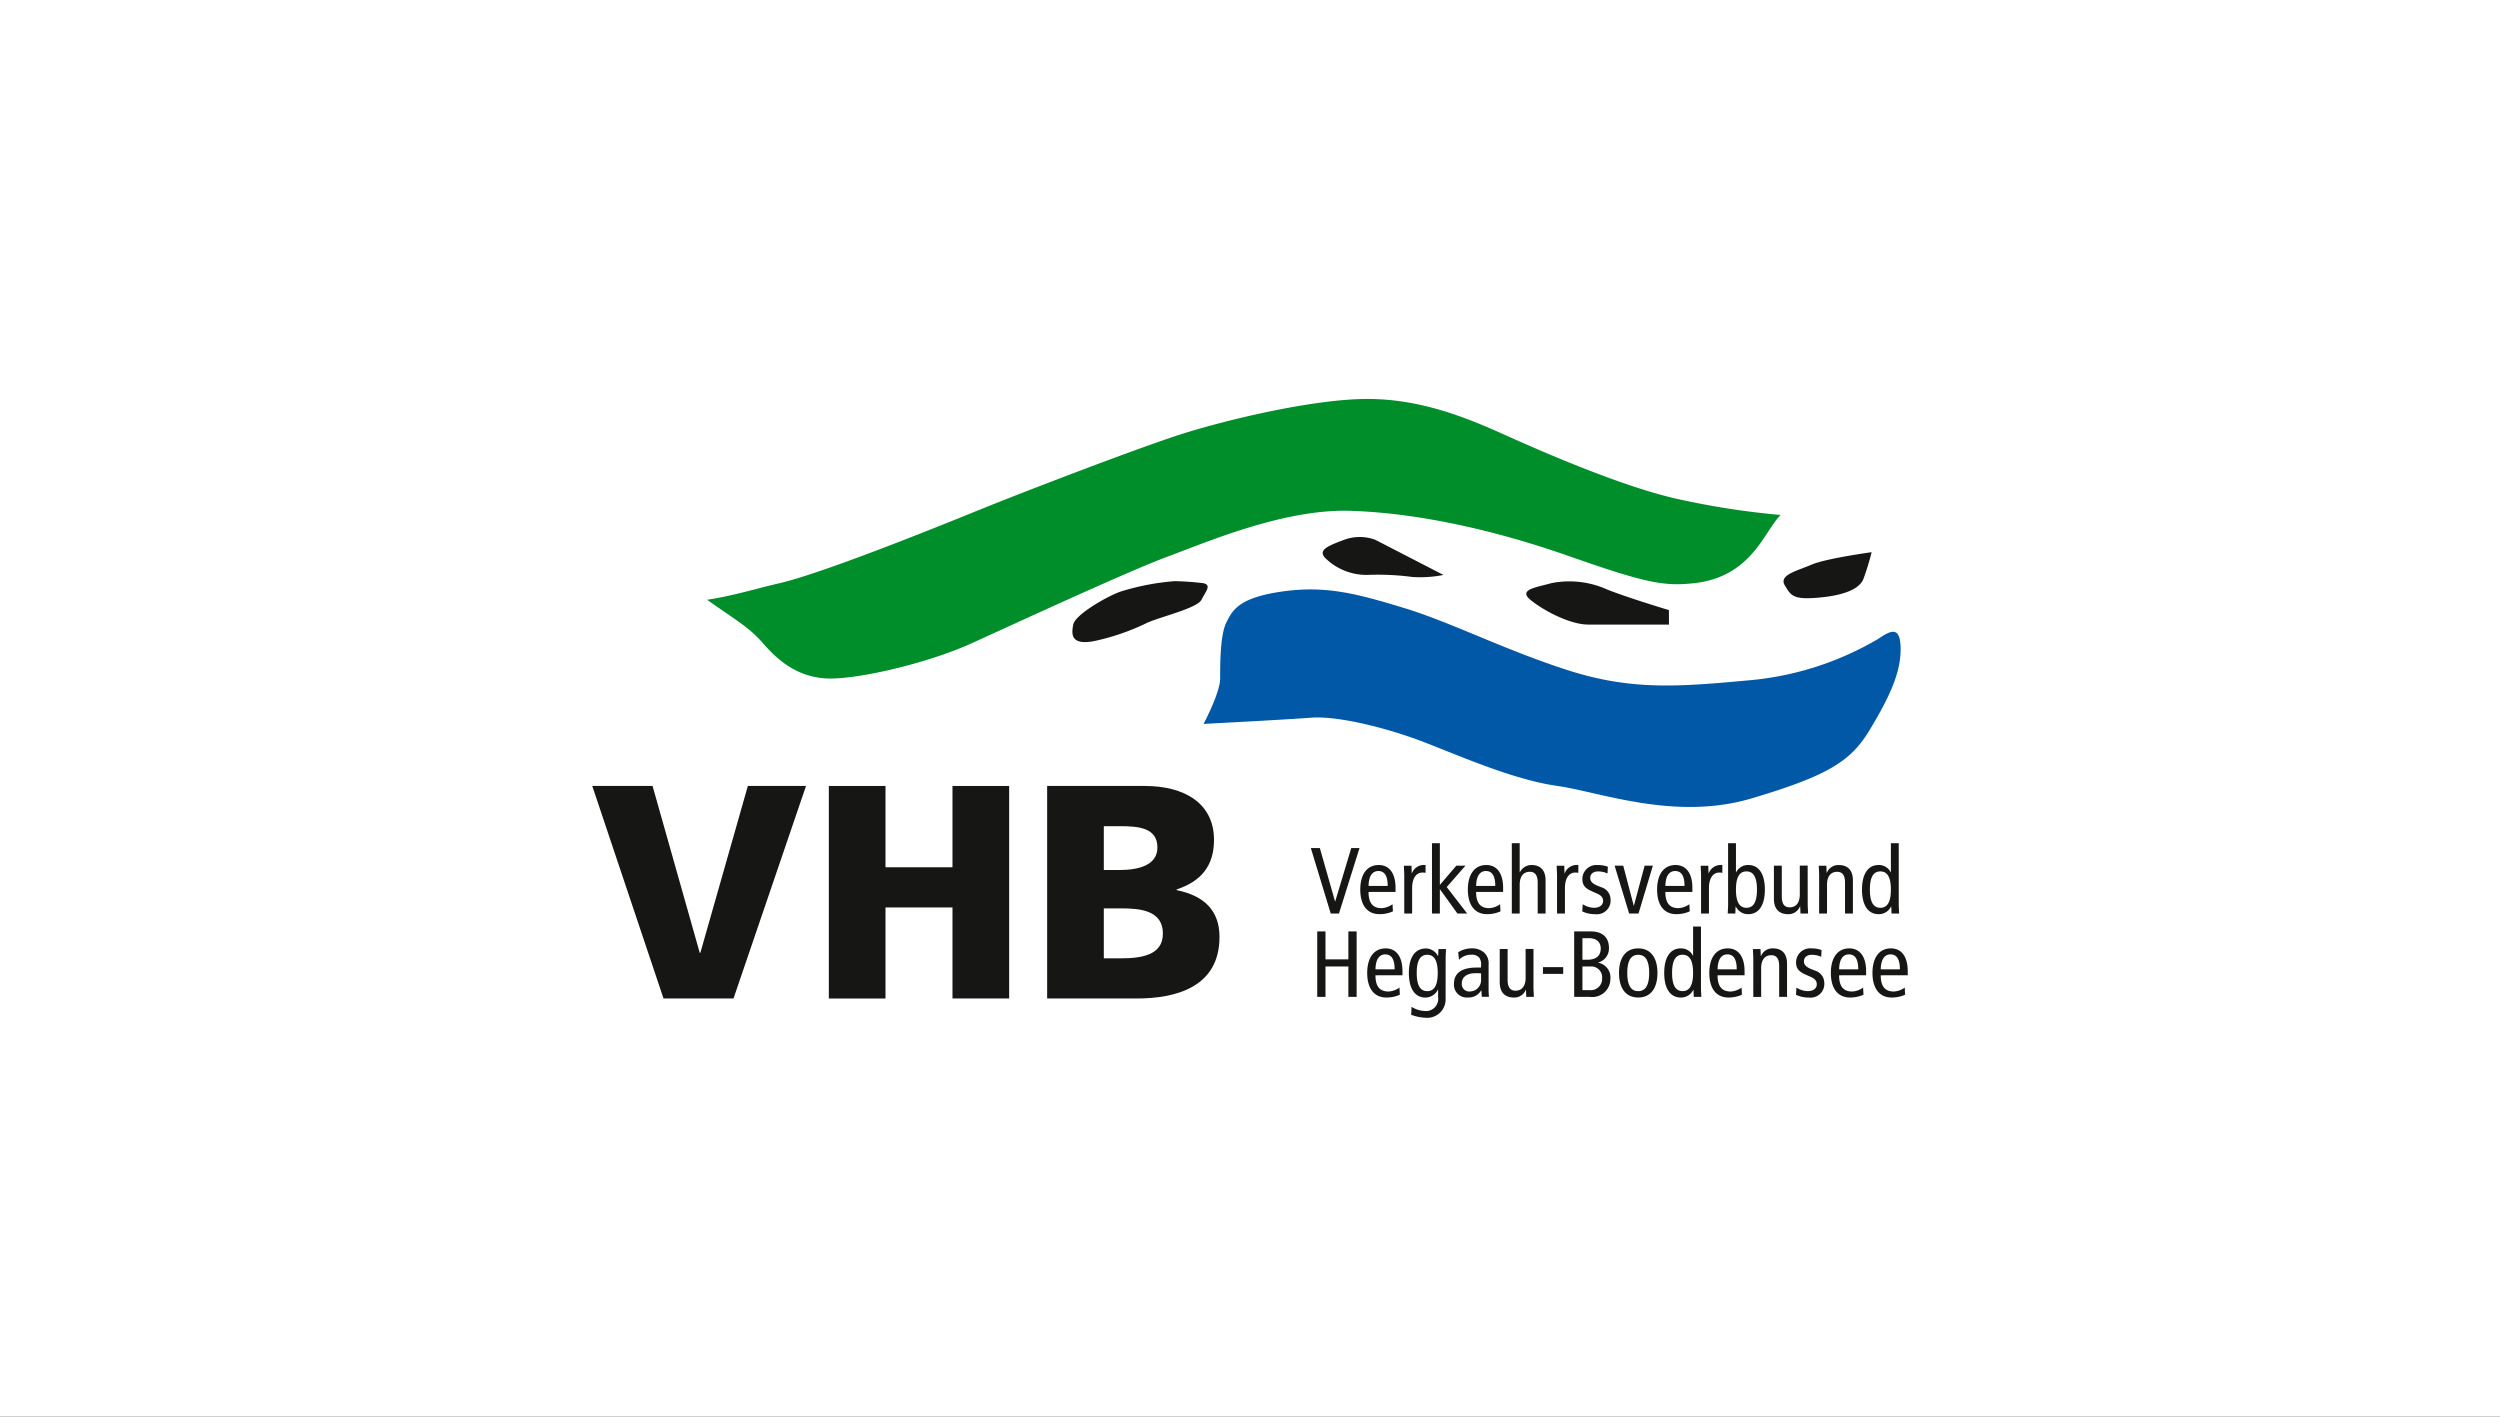 <?xml version="1.0" encoding="UTF-8"?>
<svg xmlns="http://www.w3.org/2000/svg" xmlns:xlink="http://www.w3.org/1999/xlink" width="300" height="170" viewBox="0 0 300 170">
  <rect x="0" y="0" width="300" height="170" fill="#333333" stroke="none"/>
  <defs>
    <clipPath id="clip-Verbünde_VHB_Logo_14">
      <rect width="300" height="170"></rect>
    </clipPath>
  </defs>
  <g id="Verbünde_VHB_Logo_14" data-name="Verbünde_VHB_Logo – 14" clip-path="url(#clip-Verbünde_VHB_Logo_14)">
    <rect width="300" height="170" fill="#fff"></rect>
    <g id="Group_3218" data-name="Group 3218" transform="translate(-85.746 -182.953)">
      <path id="Path_3517" data-name="Path 3517" d="M179.9,254.924c3.476,2.484,4.965,3.227,6.7,5.214s3.973,3.97,7.445,4.218,12.161-1.737,17.621-4.218,18.865-8.686,23.58-10.425,13.9-5.709,21.844-5.461,17.123,2.233,26.305,5.461,11.36,3.606,14.9,3.227c6.952-.746,8.435-6.206,10.425-8.191a95.754,95.754,0,0,1-12.661-1.985c-6.455-1.491-15.637-5.462-20.6-7.7s-10.671-4.467-17.372-4.218-16.875,2.73-22.091,4.467-17.623,6.454-24.326,9.184-18.46,7.374-23.081,8.439C185.365,253.685,183.131,254.43,179.9,254.924Z" transform="translate(-9.3 0)" fill="#008e2b"></path>
      <path id="Path_3518" data-name="Path 3518" d="M279.656,285.238s9.68-.5,12.909-.746,9.182,1.241,13.649,2.972,10.674,4.472,15.887,5.216,14.146,4.226,23.333,1.492,11.912-4.473,14.144-8.189,3.725-6.706,3.725-9.685-1.241-2.233-2.73-1.24a36.837,36.837,0,0,1-15.637,4.964c-8.194.745-13.9,1.242-21.6-1.239s-13.9-5.709-19.6-7.448-9.435-2.727-14.647-1.984-5.956,2.232-6.7,3.723-.741,4.964-.741,6.7S279.656,285.238,279.656,285.238Z" transform="translate(-49.483 -15.416)" fill="#0058a7"></path>
      <g id="Group_3215" data-name="Group 3215" transform="translate(214.435 247.397)">
        <path id="Path_3519" data-name="Path 3519" d="M406.776,261.619s-5.461.746-7.2,1.491-3.969,1.24-3.224,2.482.992,1.735,3.971,1.488,4.962-.993,5.459-2.234A31.233,31.233,0,0,0,406.776,261.619Z" transform="translate(-310.868 -259.8)" fill="#161615"></path>
        <path id="Path_3520" data-name="Path 3520" d="M361.625,270.912s-4.964-1.488-7.441-2.481a11,11,0,0,0-6.706-.744c-1.738.5-3.974.744-2.484,1.984s4.716,2.977,6.952,2.977h9.68Z" transform="translate(-290.042 -262.144)" fill="#161615"></path>
        <path id="Path_3521" data-name="Path 3521" d="M318.089,263.122,309.9,258.9a5.386,5.386,0,0,0-3.719,0c-1.99.745-3.228,1.242-2.236,2.234a7.074,7.074,0,0,0,4.966,1.984,31.9,31.9,0,0,1,5.462.248A14.213,14.213,0,0,0,318.089,263.122Z" transform="translate(-273.562 -258.572)" fill="#161615"></path>
        <path id="Path_3522" data-name="Path 3522" d="M269.04,267.687a34.066,34.066,0,0,0-3.474-.249,29.624,29.624,0,0,0-6.454,1.242c-1.489.5-5.459,2.73-5.708,3.969s-.248,2.485,2.48,1.989a27.741,27.741,0,0,0,6.455-2.234c1.738-.745,5.957-1.739,6.454-2.732S270.034,267.935,269.04,267.687Z" transform="translate(-253.303 -262.144)" fill="#161615"></path>
      </g>
      <g id="Group_3216" data-name="Group 3216" transform="translate(156.817 277.269)">
        <path id="Path_3523" data-name="Path 3523" d="M156.817,308.594h7.235l5.663,20.023h.073l5.7-20.023h6.979l-8.7,25.5h-8.4Z" transform="translate(-156.817 -308.594)" fill="#161615"></path>
        <path id="Path_3524" data-name="Path 3524" d="M204.357,308.594h6.8v9.756h8.038v-9.756h6.8v25.5h-6.8V323.173h-8.038V334.1h-6.8Z" transform="translate(-175.968 -308.594)" fill="#161615"></path>
        <path id="Path_3525" data-name="Path 3525" d="M248.227,308.594h11.729c4.75,0,8.294,2.082,8.294,6.467,0,3.216-1.645,5.006-4.494,5.956v.073c3.4.694,5.152,2.521,5.152,5.626,0,6.1-5.371,7.381-9.938,7.381H248.227Zm6.8,10.084h1.9c2.229,0,4.531-.548,4.531-2.7,0-2.339-2.192-2.558-4.457-2.558h-1.974Zm0,10.6h2.01c2.484,0,5.078-.366,5.078-2.96,0-2.777-2.667-3.034-5.005-3.034h-2.083Z" transform="translate(-193.64 -308.594)" fill="#161615"></path>
      </g>
      <g id="Group_3217" data-name="Group 3217" transform="translate(243.047 284.134)">
        <path id="Path_3526" data-name="Path 3526" d="M301.215,321.069h1.08l1.823,6.4h.023l1.924-6.4h.991l-2.465,7.855h-.99Z" transform="translate(-301.215 -320.484)" fill="#161615"></path>
        <path id="Path_3527" data-name="Path 3527" d="M312.139,327.709c0,1.328.518,1.947,1.564,1.947a2.452,2.452,0,0,0,1.317-.473l.045.856a3.883,3.883,0,0,1-1.611.338c-1.519,0-2.307-1.148-2.307-2.949s.788-2.949,2.218-2.949c1.293,0,2.014,1.035,2.014,2.723v.506Zm2.3-.72c0-1.193-.372-1.789-1.126-1.789-.607,0-1.148.45-1.17,1.789Z" transform="translate(-305.216 -321.858)" fill="#161615"></path>
        <path id="Path_3528" data-name="Path 3528" d="M319.956,325.8c0-.417-.033-.833-.045-1.238h.912l.033.9h.023a1.54,1.54,0,0,1,1.632-.978v.935a1.85,1.85,0,0,0-.36-.035c-.732,0-1.25.631-1.25,1.88V330.3h-.945Z" transform="translate(-308.746 -321.858)" fill="#161615"></path>
        <path id="Path_3529" data-name="Path 3529" d="M328.479,322.79h1.1l-2.251,2.565,2.453,3.174h-1.17l-2.082-2.892h-.023v2.892h-.945v-8.44h.945V325.1Z" transform="translate(-311.024 -320.09)" fill="#161615"></path>
        <path id="Path_3530" data-name="Path 3530" d="M333.757,327.709c0,1.328.517,1.947,1.563,1.947a2.448,2.448,0,0,0,1.317-.473l.045.856a3.88,3.88,0,0,1-1.609.338c-1.519,0-2.307-1.148-2.307-2.949s.788-2.949,2.216-2.949c1.3,0,2.015,1.035,2.015,2.723v.506Zm2.3-.72c0-1.193-.372-1.789-1.126-1.789-.609,0-1.147.45-1.17,1.789Z" transform="translate(-313.925 -321.858)" fill="#161615"></path>
        <path id="Path_3531" data-name="Path 3531" d="M341.6,320.09h.946v3.488h.023a1.558,1.558,0,0,1,1.407-.867c1,0,1.676.574,1.676,1.835v3.984h-.945v-3.7c0-.911-.339-1.306-.945-1.306-.743,0-1.216.518-1.216,1.554v3.455H341.6Z" transform="translate(-317.484 -320.09)" fill="#161615"></path>
        <path id="Path_3532" data-name="Path 3532" d="M350.657,325.8c0-.417-.034-.833-.044-1.238h.911l.034.9h.023a1.54,1.54,0,0,1,1.632-.978v.935a1.848,1.848,0,0,0-.361-.035c-.73,0-1.248.631-1.248,1.88V330.3h-.946Z" transform="translate(-321.114 -321.858)" fill="#161615"></path>
        <path id="Path_3533" data-name="Path 3533" d="M355.813,329.184a2.614,2.614,0,0,0,1.35.428c.72,0,1.092-.371,1.092-.809,0-.395-.2-.665-.731-.9l-.631-.281c-.821-.371-1.126-.743-1.126-1.474a1.692,1.692,0,0,1,1.846-1.666,3.484,3.484,0,0,1,1.215.2l-.044.812a2.759,2.759,0,0,0-1.127-.247c-.618,0-.945.337-.945.787s.338.72.967.967l.338.136a1.555,1.555,0,0,1,1.136,1.462,1.646,1.646,0,0,1-1.845,1.779,3.438,3.438,0,0,1-1.553-.338Z" transform="translate(-323.186 -321.858)" fill="#161615"></path>
        <path id="Path_3534" data-name="Path 3534" d="M362.258,324.612h1.034l1.261,4.794h.023l1.282-4.794h.991l-1.722,5.739H364Z" transform="translate(-325.805 -321.912)" fill="#161615"></path>
        <path id="Path_3535" data-name="Path 3535" d="M371.785,327.709c0,1.328.518,1.947,1.564,1.947a2.446,2.446,0,0,0,1.317-.473l.045.856a3.878,3.878,0,0,1-1.609.338c-1.519,0-2.307-1.148-2.307-2.949s.788-2.949,2.218-2.949c1.294,0,2.014,1.035,2.014,2.723v.506Zm2.3-.72c0-1.193-.371-1.789-1.126-1.789-.608,0-1.147.45-1.17,1.789Z" transform="translate(-329.244 -321.858)" fill="#161615"></path>
        <path id="Path_3536" data-name="Path 3536" d="M379.6,325.8c0-.417-.033-.833-.045-1.238h.912l.034.9h.023a1.538,1.538,0,0,1,1.63-.978v.935a1.82,1.82,0,0,0-.359-.035c-.732,0-1.249.631-1.249,1.88V330.3H379.6Z" transform="translate(-332.774 -321.858)" fill="#161615"></path>
        <path id="Path_3537" data-name="Path 3537" d="M385.029,320.09h.945v3.488H386a1.581,1.581,0,0,1,1.463-.867c1.182,0,1.98.968,1.98,2.949s-.8,2.949-1.98,2.949a1.624,1.624,0,0,1-1.508-.923h-.023l-.033.844h-.912c.011-.348.045-.709.045-1.058Zm2.206,7.753c.867,0,1.26-.743,1.26-2.183s-.394-2.183-1.26-2.183-1.261.742-1.261,2.183S386.369,327.843,387.235,327.843Z" transform="translate(-334.96 -320.09)" fill="#161615"></path>
        <path id="Path_3538" data-name="Path 3538" d="M398.327,329.113c0,.417.033.833.044,1.238h-.912l-.033-.855H397.4a1.475,1.475,0,0,1-1.452.935c-1,0-1.677-.574-1.677-1.835v-3.984h.945v3.7c0,.911.338,1.3.945,1.3.743,0,1.216-.518,1.216-1.553v-3.455h.946Z" transform="translate(-338.703 -321.912)" fill="#161615"></path>
        <path id="Path_3539" data-name="Path 3539" d="M403.328,325.8c0-.417-.035-.833-.045-1.238h.911l.033.856h.023a1.475,1.475,0,0,1,1.452-.935c1,0,1.677.574,1.677,1.835V330.3h-.946v-3.7c0-.911-.337-1.306-.945-1.306-.744,0-1.216.518-1.216,1.554V330.3h-.945Z" transform="translate(-342.331 -321.858)" fill="#161615"></path>
        <path id="Path_3540" data-name="Path 3540" d="M416.381,327.472c0,.349.034.71.045,1.058h-.912l-.033-.844h-.023a1.624,1.624,0,0,1-1.507.923c-1.182,0-1.981-.969-1.981-2.949s.8-2.949,1.981-2.949a1.581,1.581,0,0,1,1.462.867h.023V320.09h.945Zm-2.206-3.994c-.867,0-1.259.742-1.259,2.183s.393,2.183,1.259,2.183,1.261-.743,1.261-2.183S415.042,323.478,414.175,323.478Z" transform="translate(-345.831 -320.09)" fill="#161615"></path>
        <path id="Path_3541" data-name="Path 3541" d="M302.5,337.821h.99v3.354h2.746v-3.354h.991v7.856h-.991v-3.648h-2.746v3.648h-.99Z" transform="translate(-301.732 -327.233)" fill="#161615"></path>
        <path id="Path_3542" data-name="Path 3542" d="M313.531,344.462c0,1.327.517,1.946,1.565,1.946a2.442,2.442,0,0,0,1.316-.472l.046.856a3.885,3.885,0,0,1-1.611.337c-1.519,0-2.306-1.147-2.306-2.949s.788-2.948,2.217-2.948c1.294,0,2.014,1.036,2.014,2.723v.506Zm2.3-.72c0-1.193-.373-1.79-1.127-1.79-.607,0-1.147.45-1.17,1.79Z" transform="translate(-305.777 -328.607)" fill="#161615"></path>
        <path id="Path_3543" data-name="Path 3543" d="M325.319,347.3a2.205,2.205,0,0,1-2.453,2.251,5.486,5.486,0,0,1-1.677-.349l.045-.956a3.177,3.177,0,0,0,1.575.5,1.468,1.468,0,0,0,1.609-1.679v-.9H324.4a1.676,1.676,0,0,1-1.507.968c-1.182,0-1.982-.968-1.982-2.949s.8-2.948,2.083-2.948a1.662,1.662,0,0,1,1.406.911h.023l.035-.832h.91c-.01.338-.044.7-.044,1.047Zm-2.206-.934c.866,0,1.261-.743,1.261-2.184S323.979,342,323.113,342s-1.26.743-1.26,2.183S322.247,346.364,323.113,346.364Z" transform="translate(-309.147 -328.607)" fill="#161615"></path>
        <path id="Path_3544" data-name="Path 3544" d="M330.478,341.7a3.06,3.06,0,0,1,1.62-.472,2.177,2.177,0,0,1,1.531.54,1.754,1.754,0,0,1,.5,1.406v2.994a8.594,8.594,0,0,0,.045.878h-.855l-.057-.777h-.023a1.73,1.73,0,0,1-1.608.855,1.53,1.53,0,0,1-1.655-1.654c0-1.115.731-1.936,2.7-1.936h.551v-.259a1.407,1.407,0,0,0-.214-.923,1.166,1.166,0,0,0-.956-.361,2.029,2.029,0,0,0-1.474.6Zm2.746,2.533a5.658,5.658,0,0,0-.664-.023c-1.114,0-1.643.528-1.643,1.193a.892.892,0,0,0,.968,1,1.355,1.355,0,0,0,1.339-1.451Z" transform="translate(-312.799 -328.607)" fill="#161615"></path>
        <path id="Path_3545" data-name="Path 3545" d="M343.219,345.865c0,.417.035.833.045,1.239h-.911l-.033-.856H342.3a1.473,1.473,0,0,1-1.452.933c-1,0-1.677-.574-1.677-1.835v-3.984h.946v3.7c0,.91.337,1.3.945,1.3.743,0,1.216-.518,1.216-1.554v-3.455h.945Z" transform="translate(-316.504 -328.659)" fill="#161615"></path>
        <path id="Path_3546" data-name="Path 3546" d="M347.856,345h2.431v.81h-2.431Z" transform="translate(-320.003 -330.125)" fill="#161615"></path>
        <path id="Path_3547" data-name="Path 3547" d="M354.131,337.821h1.992c1.519,0,2.183.832,2.183,1.992a1.748,1.748,0,0,1-1.293,1.744v.023a1.785,1.785,0,0,1,1.462,1.946,2.166,2.166,0,0,1-2.454,2.151h-1.89Zm.991,3.4h.585c1.1,0,1.61-.507,1.61-1.351,0-.675-.405-1.238-1.441-1.238h-.754Zm0,3.645h.844a1.361,1.361,0,0,0,1.519-1.406,1.307,1.307,0,0,0-1.408-1.43h-.956Z" transform="translate(-322.531 -327.233)" fill="#161615"></path>
        <path id="Path_3548" data-name="Path 3548" d="M365.446,341.232c1.519,0,2.308,1.147,2.308,2.948s-.789,2.949-2.308,2.949-2.307-1.147-2.307-2.949S363.927,341.232,365.446,341.232Zm0,5.132c.9,0,1.317-.743,1.317-2.184S366.346,342,365.446,342s-1.317.743-1.317,2.183S364.546,346.364,365.446,346.364Z" transform="translate(-326.16 -328.607)" fill="#161615"></path>
        <path id="Path_3549" data-name="Path 3549" d="M376.634,344.223c0,.349.033.71.045,1.059h-.912l-.033-.844h-.023a1.622,1.622,0,0,1-1.507.922c-1.182,0-1.98-.968-1.98-2.949s.8-2.948,1.98-2.948a1.58,1.58,0,0,1,1.463.867h.022v-3.489h.946Zm-2.205-4c-.867,0-1.261.744-1.261,2.183s.394,2.184,1.261,2.184,1.259-.743,1.259-2.184S375.3,340.228,374.429,340.228Z" transform="translate(-329.819 -326.838)" fill="#161615"></path>
        <path id="Path_3550" data-name="Path 3550" d="M382.277,344.462c0,1.327.518,1.946,1.564,1.946a2.441,2.441,0,0,0,1.317-.472l.045.856a3.886,3.886,0,0,1-1.611.337c-1.519,0-2.306-1.147-2.306-2.949s.787-2.948,2.217-2.948c1.293,0,2.014,1.036,2.014,2.723v.506Zm2.3-.72c0-1.193-.371-1.79-1.126-1.79-.607,0-1.148.45-1.17,1.79Z" transform="translate(-333.471 -328.607)" fill="#161615"></path>
        <path id="Path_3551" data-name="Path 3551" d="M390.095,342.549c0-.417-.034-.833-.045-1.239h.912l.033.855h.022a1.476,1.476,0,0,1,1.453-.933c1,0,1.676.573,1.676,1.834v3.985H393.2v-3.7c0-.91-.337-1.3-.945-1.3-.743,0-1.216.518-1.216,1.553v3.456h-.945Z" transform="translate(-337.001 -328.607)" fill="#161615"></path>
        <path id="Path_3552" data-name="Path 3552" d="M398.755,345.935a2.609,2.609,0,0,0,1.35.428c.721,0,1.093-.371,1.093-.811,0-.393-.2-.664-.733-.9l-.63-.282c-.821-.371-1.125-.742-1.125-1.473a1.69,1.69,0,0,1,1.846-1.665,3.467,3.467,0,0,1,1.215.2l-.045.812A2.759,2.759,0,0,0,400.6,342c-.619,0-.945.338-.945.789s.337.72.967.967l.338.134a1.56,1.56,0,0,1,1.138,1.464,1.647,1.647,0,0,1-1.847,1.778,3.446,3.446,0,0,1-1.553-.337Z" transform="translate(-340.484 -328.607)" fill="#161615"></path>
        <path id="Path_3553" data-name="Path 3553" d="M406.7,344.462c0,1.327.517,1.946,1.565,1.946a2.442,2.442,0,0,0,1.316-.472l.046.856a3.891,3.891,0,0,1-1.611.337c-1.519,0-2.306-1.147-2.306-2.949s.787-2.948,2.217-2.948c1.294,0,2.014,1.036,2.014,2.723v.506Zm2.3-.72c0-1.193-.371-1.79-1.126-1.79-.607,0-1.148.45-1.17,1.79Z" transform="translate(-343.309 -328.607)" fill="#161615"></path>
        <path id="Path_3554" data-name="Path 3554" d="M415.065,344.462c0,1.327.519,1.946,1.565,1.946a2.44,2.44,0,0,0,1.316-.472l.045.856a3.877,3.877,0,0,1-1.609.337c-1.519,0-2.308-1.147-2.308-2.949s.789-2.948,2.218-2.948c1.294,0,2.014,1.036,2.014,2.723v.506Zm2.3-.72c0-1.193-.371-1.79-1.125-1.79-.607,0-1.149.45-1.172,1.79Z" transform="translate(-346.679 -328.607)" fill="#161615"></path>
      </g>
    </g>
  </g>
</svg>
